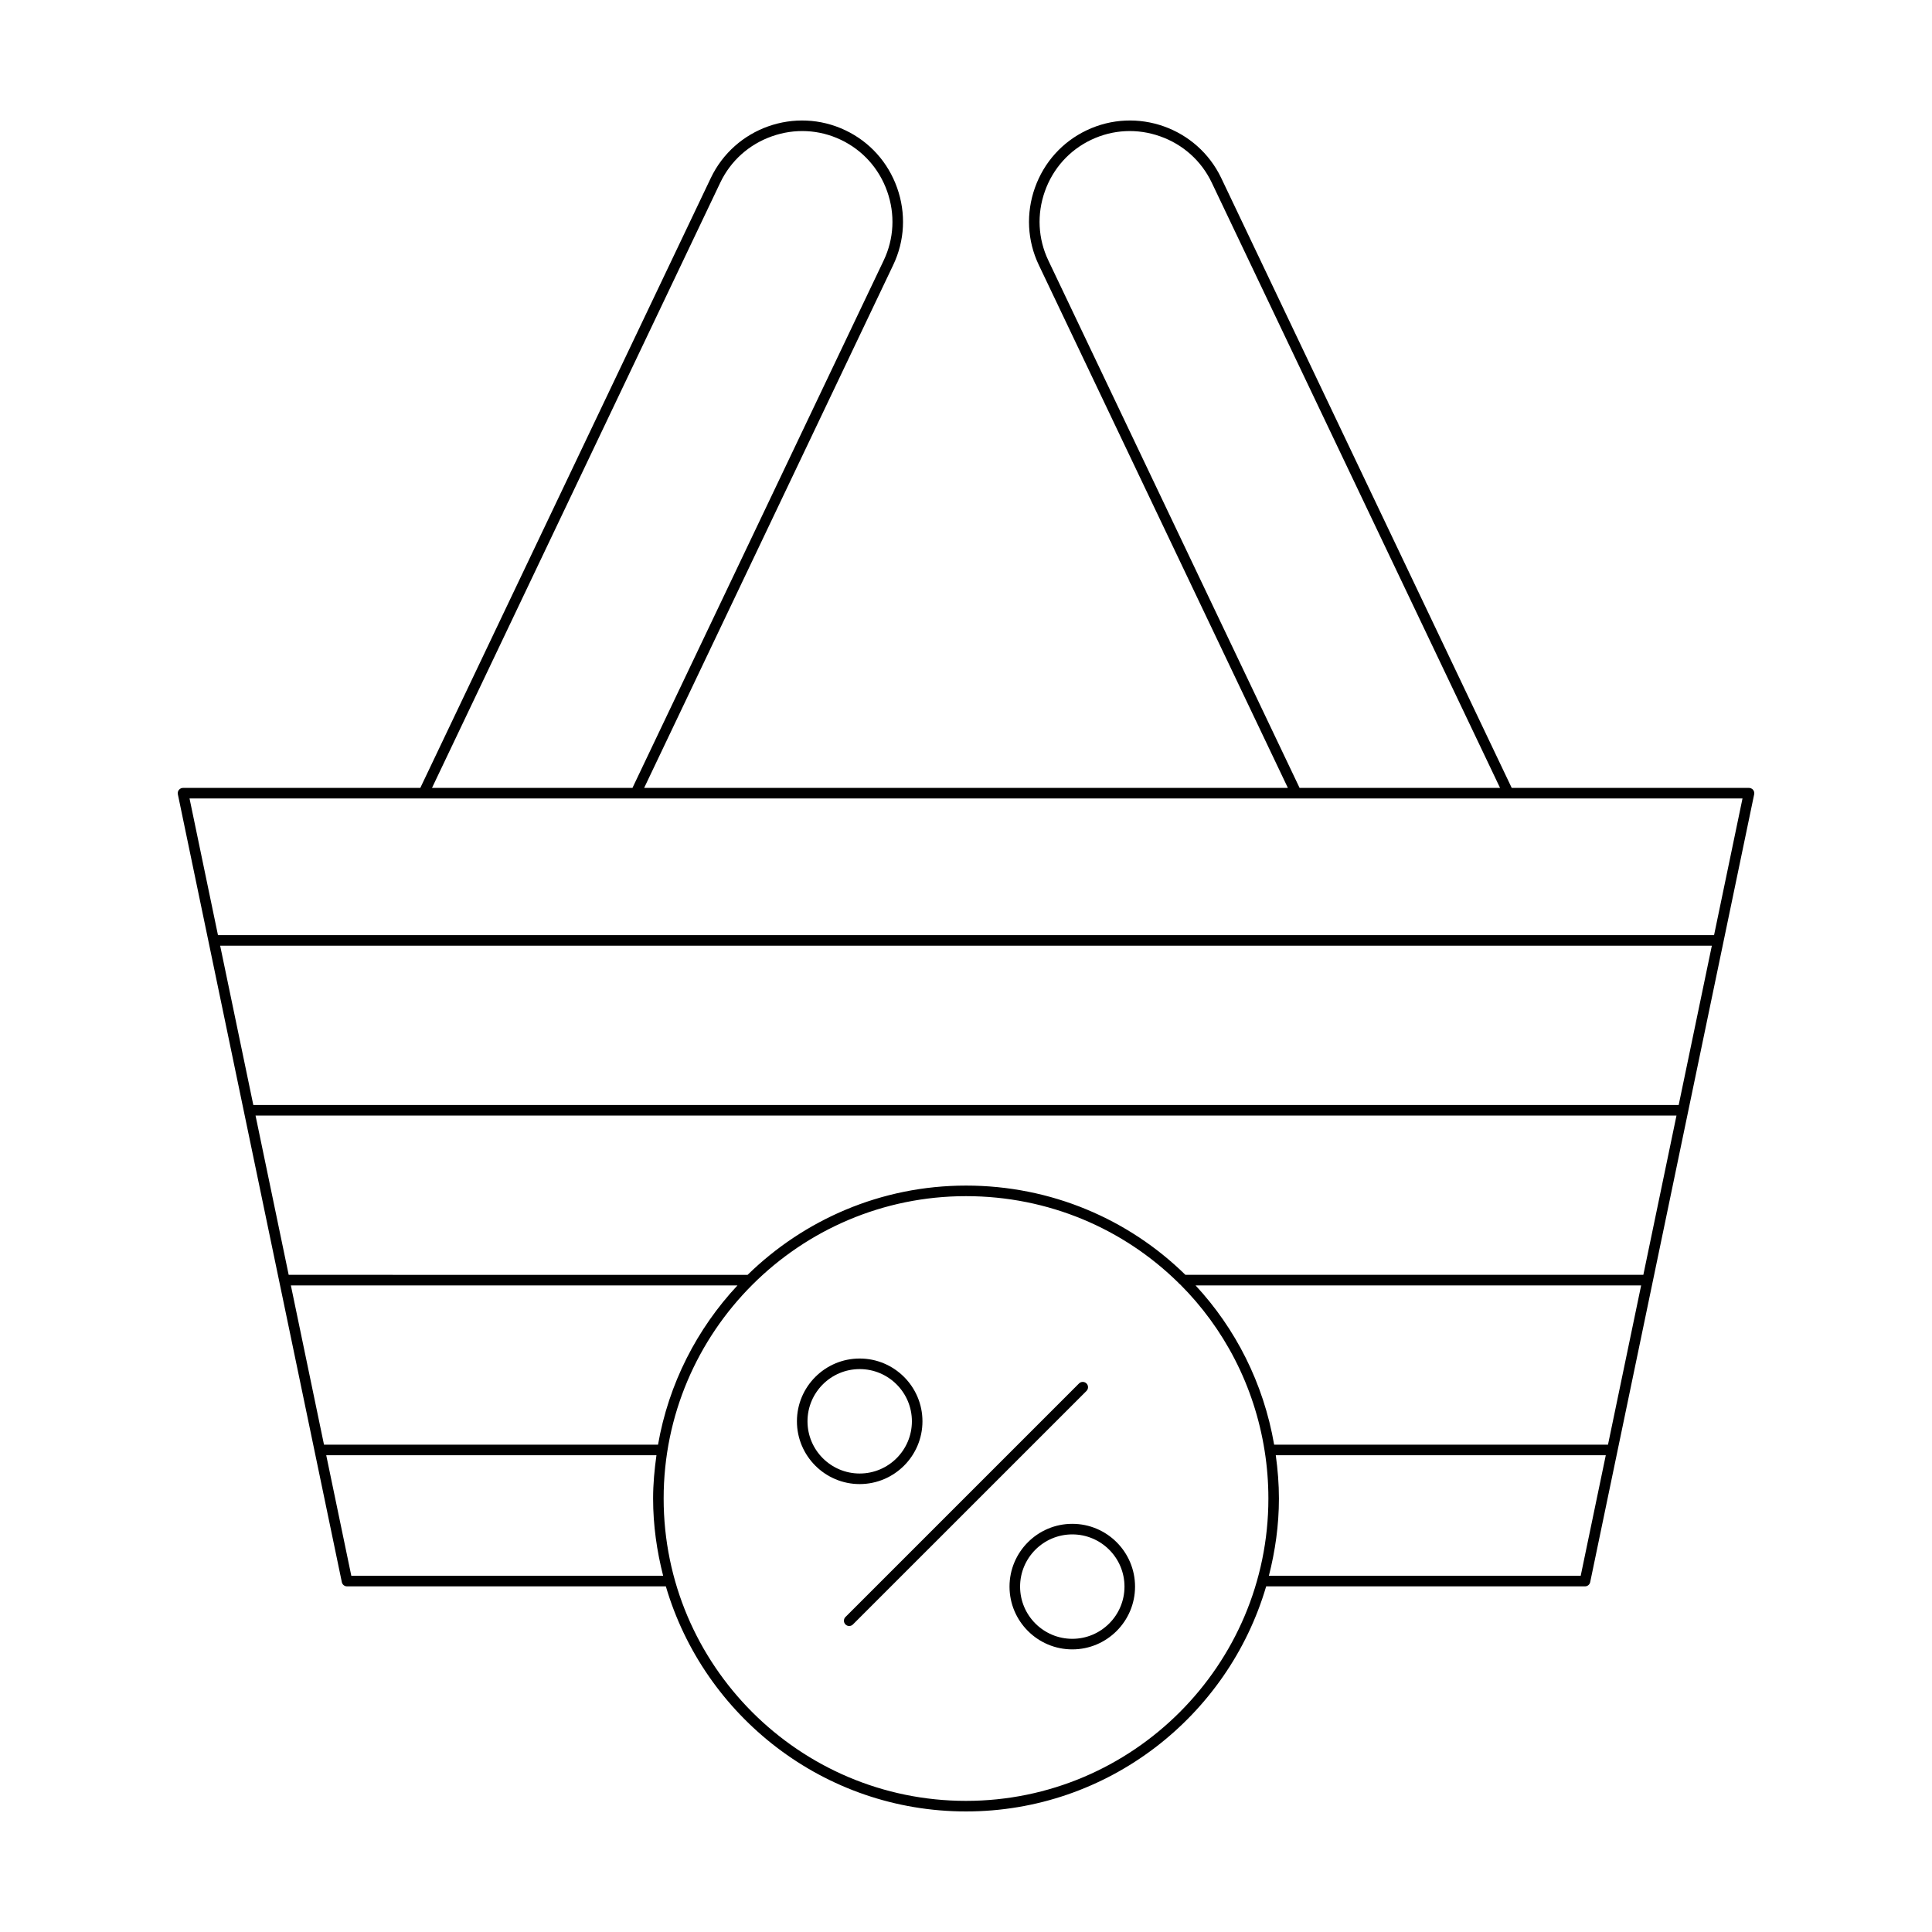 <?xml version="1.0" encoding="UTF-8"?>
<!-- Uploaded to: ICON Repo, www.svgrepo.com, Generator: ICON Repo Mixer Tools -->
<svg fill="#000000" width="800px" height="800px" version="1.1" viewBox="144 144 512 512" xmlns="http://www.w3.org/2000/svg">
 <g>
  <path d="m234.59 563.29c0.137 0.652 0.711 1.113 1.371 1.113h84.496c10.094 34.422 41.906 59.648 79.547 59.648s69.449-25.227 79.543-59.648h84.496c0.66 0 1.234-0.465 1.371-1.113l43.461-208.8c0.082-0.41-0.023-0.844-0.285-1.168-0.27-0.324-0.668-0.516-1.086-0.516h-62.883l-76.973-161.61c-6.356-13.332-22.359-19.012-35.691-12.66-6.434 3.062-11.293 8.473-13.695 15.234-2.398 6.762-2.035 14.027 1.031 20.457l66.004 138.57h-170.59l66.004-138.57c3.066-6.43 3.434-13.695 1.031-20.457-2.398-6.762-7.258-12.172-13.691-15.234-13.328-6.352-29.34-0.672-35.691 12.66l-76.977 161.61h-62.879c-0.422 0-0.82 0.191-1.086 0.516-0.266 0.324-0.367 0.758-0.285 1.168zm-13.508-78.645h118.36c-10.746 11.512-18.238 26.047-21.059 42.207h-88.52zm16.02 76.961-6.648-31.953h87.512c-0.523 3.758-0.887 7.566-0.887 11.469 0 7.082 0.988 13.918 2.664 20.484zm162.9 59.645c-44.184 0-80.129-35.949-80.129-80.129-0.004-44.184 35.945-80.129 80.129-80.129 21.887 0 41.801 8.672 56.324 22.992 0.113 0.168 0.234 0.273 0.406 0.379 11.582 11.578 19.664 26.785 22.406 44.113 0.66 4.148 0.996 8.402 0.996 12.648-0.004 44.176-35.953 80.125-80.133 80.125zm162.9-59.645h-82.637c1.676-6.566 2.664-13.402 2.664-20.484 0-3.848-0.312-7.688-0.836-11.469h87.457zm7.234-34.754h-88.473c-2.828-16.348-10.258-30.805-20.832-42.207h118.09zm9.367-45.008h-121.36c-15.016-14.73-35.562-23.652-58.137-23.652-22.512 0-42.926 9.047-57.883 23.656l-121.62-0.004-8.785-42.215h376.57zm9.367-45.012h-377.74l-8.785-42.207h395.31zm-167.05-223.81c-2.746-5.758-3.066-12.262-0.918-18.32 2.148-6.059 6.5-10.902 12.258-13.645 5.762-2.746 12.273-3.074 18.32-0.918 6.059 2.148 10.902 6.5 13.645 12.258l76.402 160.4h-53.125zm-86.938-20.629c2.746-5.758 7.586-10.109 13.645-12.258 6.047-2.152 12.559-1.824 18.32 0.918 5.758 2.746 10.109 7.586 12.258 13.645 2.148 6.059 1.824 12.562-0.918 18.32l-66.578 139.78h-53.125zm270.9 163.2-7.539 36.227h-396.48l-7.539-36.227z"/>
  <path d="m431.93 510.63c-0.547-0.547-1.434-0.547-1.98 0l-61.891 61.887c-0.547 0.547-0.547 1.434 0 1.98 0.273 0.273 0.629 0.41 0.988 0.41s0.715-0.137 0.988-0.41l61.895-61.887c0.547-0.551 0.547-1.434 0-1.98z"/>
  <path d="m388.46 520.66c0-9.172-7.461-16.637-16.637-16.637-9.168 0-16.629 7.461-16.629 16.637 0 9.172 7.461 16.637 16.629 16.637 9.176-0.004 16.637-7.465 16.637-16.637zm-30.465 0c0-7.633 6.203-13.836 13.832-13.836 7.633 0 13.836 6.203 13.836 13.836 0 7.633-6.203 13.836-13.836 13.836-7.629 0-13.832-6.207-13.832-13.836z"/>
  <path d="m428.17 547.83c-9.172 0-16.637 7.461-16.637 16.637 0 9.172 7.461 16.637 16.637 16.637 9.168 0 16.629-7.461 16.629-16.637 0.004-9.176-7.461-16.637-16.629-16.637zm0 30.473c-7.633 0-13.836-6.203-13.836-13.836 0-7.633 6.203-13.836 13.836-13.836 7.625 0 13.832 6.203 13.832 13.836 0 7.629-6.203 13.836-13.832 13.836z"/>
 </g>
</svg>